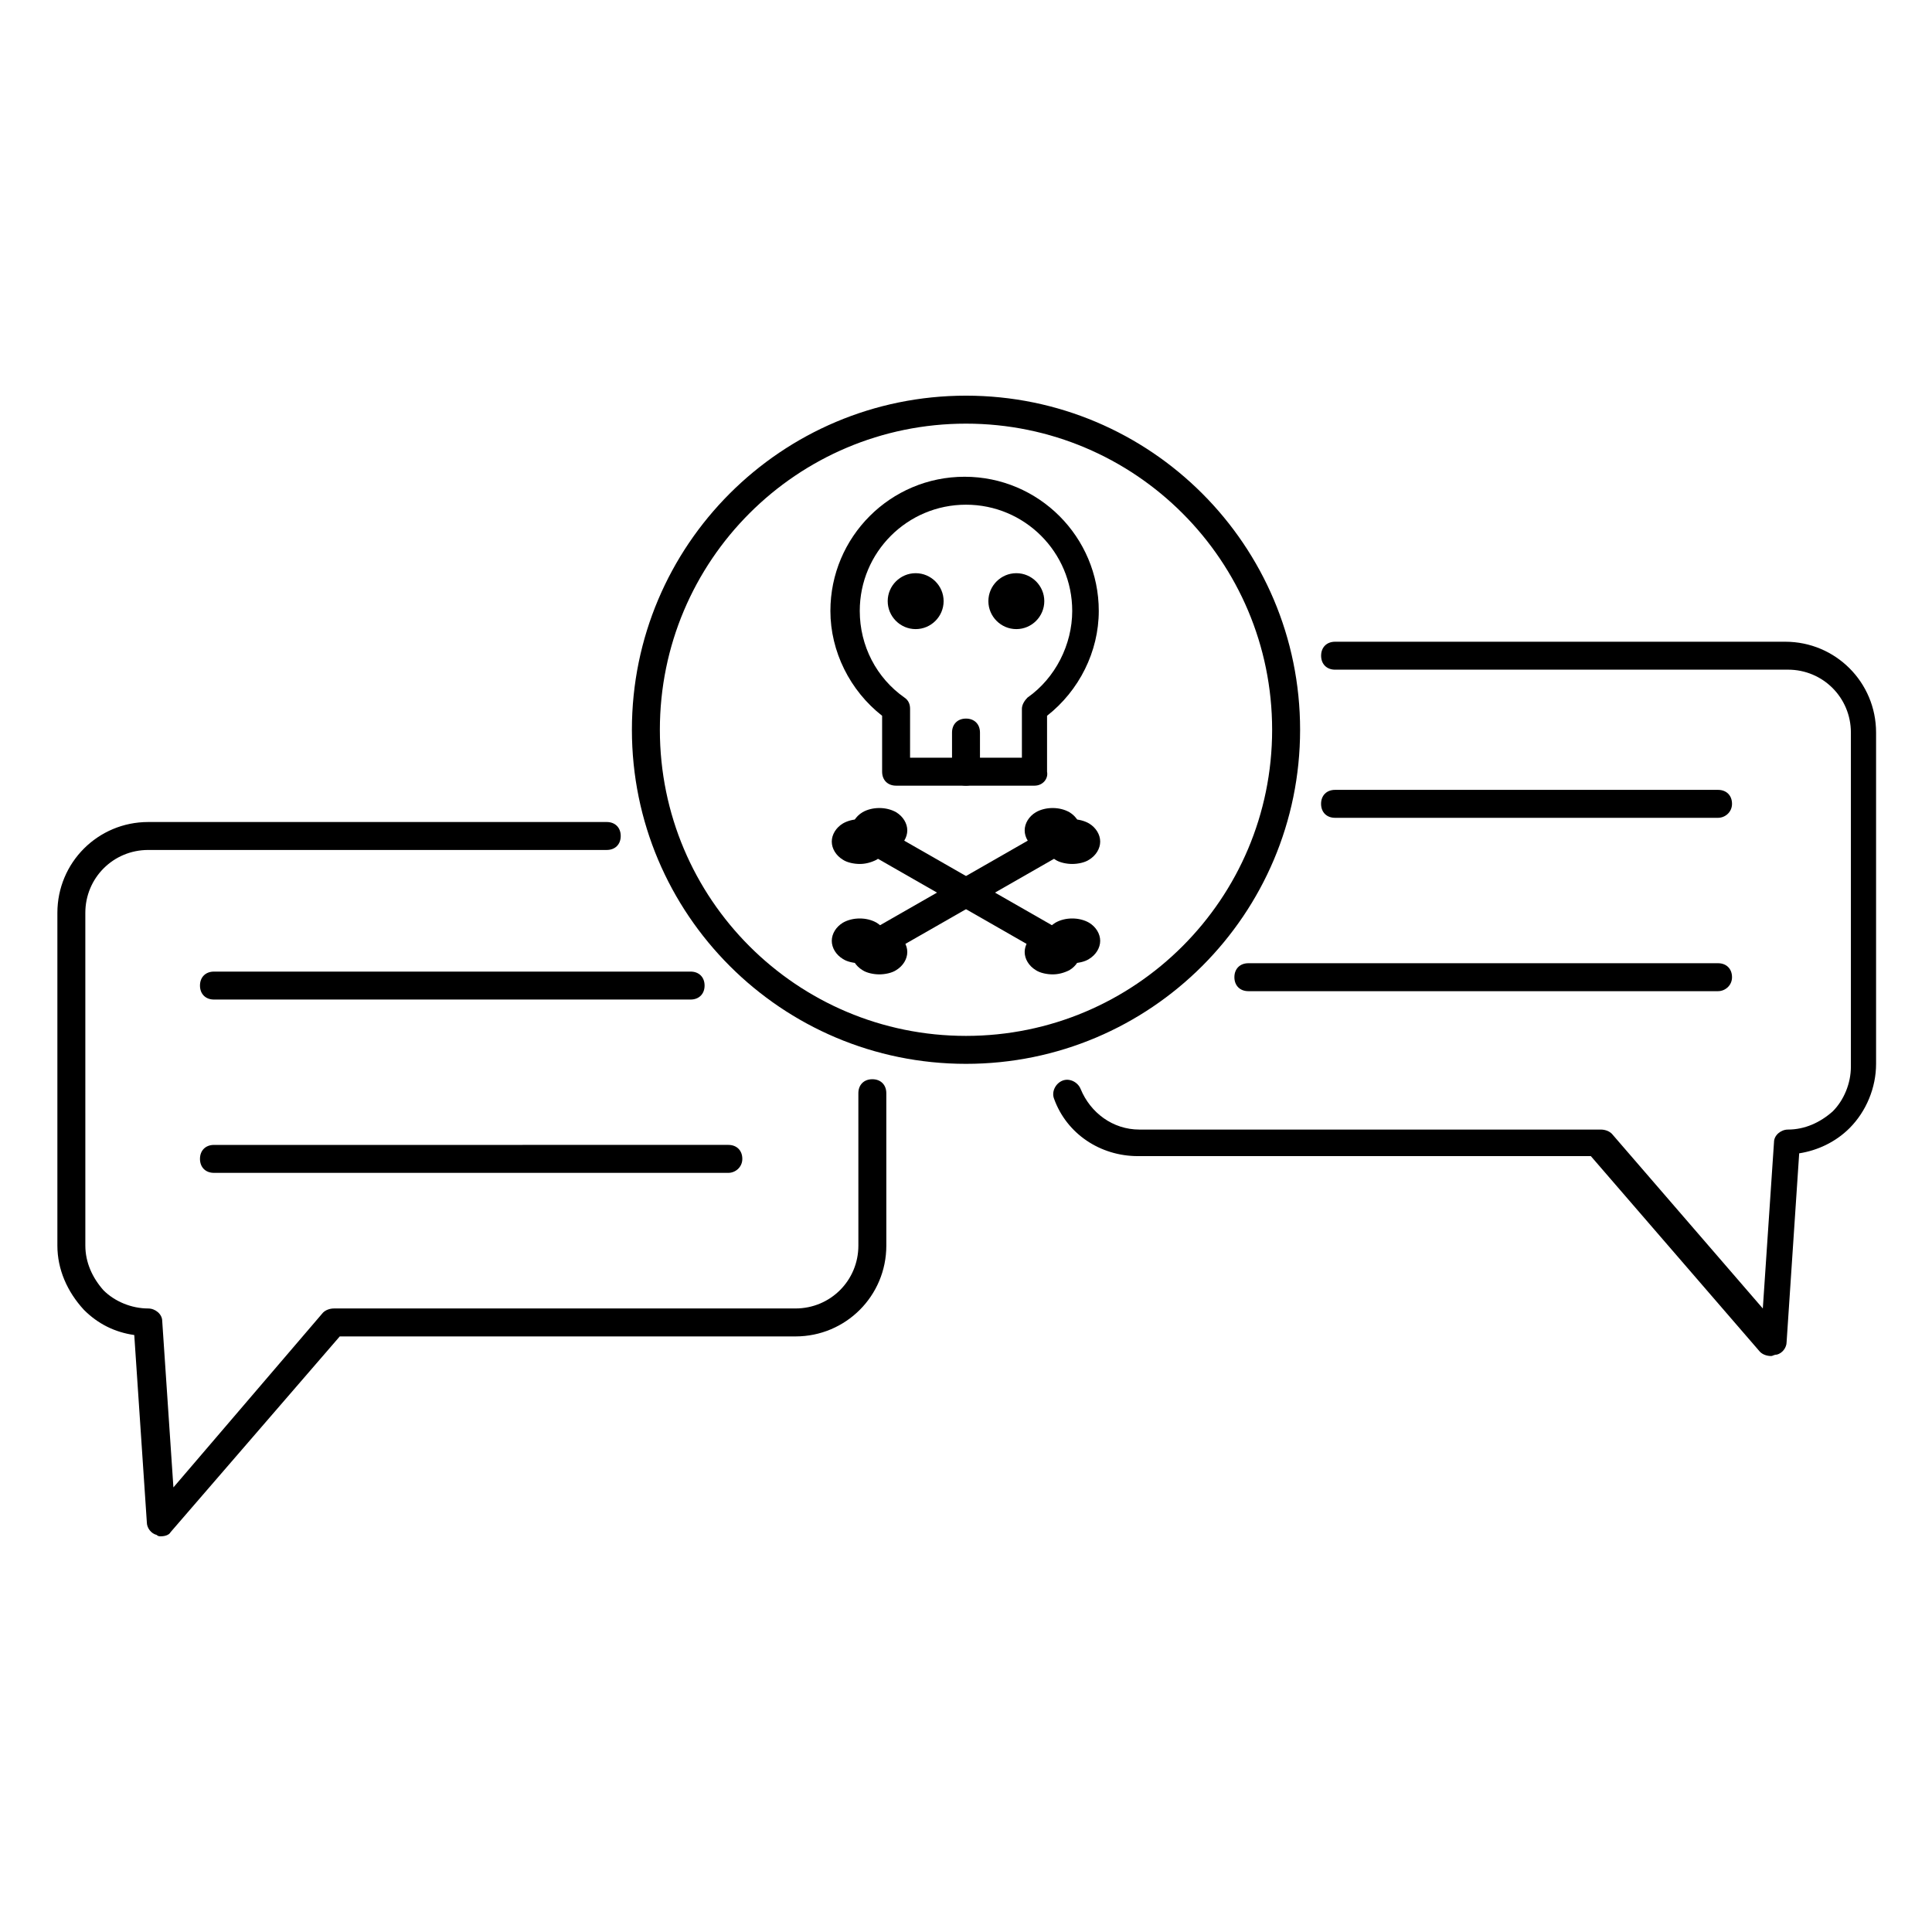<?xml version="1.0" encoding="UTF-8"?>
<!-- Uploaded to: ICON Repo, www.svgrepo.com, Generator: ICON Repo Mixer Tools -->
<svg fill="#000000" width="800px" height="800px" version="1.1" viewBox="144 144 512 512" xmlns="http://www.w3.org/2000/svg">
 <g>
  <path d="m613.38 503.36c-1.113 0-2.223-0.371-2.965-1.113l-44.824-51.863h-120.02c-10.004 0-18.895-5.926-22.227-15.188-0.742-1.852 0.371-4.074 2.223-4.816 1.852-0.742 4.074 0.371 4.816 2.223 2.594 6.297 8.52 10.742 15.559 10.742h122.25c1.113 0 2.223 0.371 2.965 1.113l40.008 46.305 2.965-44.082c0-1.852 1.852-3.336 3.703-3.336 4.445 0 8.52-1.852 11.855-4.816 2.965-2.965 4.816-7.41 4.816-11.855v-88.535c0-9.262-7.41-16.672-16.672-16.672l-120.02 0.004c-2.223 0-3.703-1.48-3.703-3.703 0-2.223 1.48-3.703 3.703-3.703h119.29c13.336 0 24.078 10.742 24.078 24.078v87.793c0 6.297-2.594 12.594-7.039 17.039-3.703 3.703-8.52 5.926-13.336 6.668l-3.336 50.012c0 1.48-1.113 2.965-2.594 3.336-0.738 0-1.109 0.371-1.48 0.371z"/>
  <path d="m599.3 360.73h-101.5c-2.223 0-3.703-1.48-3.703-3.703s1.48-3.703 3.703-3.703h101.5c2.223 0 3.703 1.48 3.703 3.703s-1.852 3.703-3.703 3.703z"/>
  <path d="m599.3 406.67h-124.47c-2.223 0-3.703-1.48-3.703-3.703s1.48-3.703 3.703-3.703h124.47c2.223 0 3.703 1.48 3.703 3.703 0.004 2.219-1.848 3.703-3.699 3.703z"/>
  <path d="m186.62 551.14c-0.371 0-0.742 0-1.113-0.371-1.48-0.371-2.594-1.852-2.594-3.336l-3.332-49.637c-5.188-0.742-9.633-2.965-13.336-6.668-4.445-4.816-7.039-10.742-7.039-17.039v-88.168c0-13.336 10.742-24.078 24.078-24.078h121.51c2.223 0 3.703 1.48 3.703 3.703s-1.48 3.703-3.703 3.703h-121.51c-9.262 0-16.672 7.41-16.672 16.672l0.004 88.168c0 4.445 1.852 8.52 4.816 11.855 2.965 2.965 7.41 4.816 11.855 4.816 1.852 0 3.703 1.48 3.703 3.336l2.965 44.082 39.637-46.309c0.742-0.742 1.852-1.113 2.965-1.113h122.25c9.262 0 16.672-7.41 16.672-16.672l-0.004-40.375c0-2.223 1.48-3.703 3.703-3.703 2.223 0 3.703 1.48 3.703 3.703l0.004 40.379c0 13.336-10.742 24.078-24.078 24.078h-120.77l-44.824 51.863c-0.371 0.738-1.484 1.109-2.594 1.109z"/>
  <path d="m327.02 408.89h-126.32c-2.223 0-3.703-1.48-3.703-3.703s1.48-3.703 3.703-3.703h126.32c2.223 0 3.703 1.48 3.703 3.703 0 2.219-1.484 3.703-3.707 3.703z"/>
  <path d="m337.02 454.82h-136.32c-2.223 0-3.703-1.48-3.703-3.703s1.48-3.703 3.703-3.703l136.32-0.004c2.223 0 3.703 1.48 3.703 3.703 0 2.227-1.852 3.707-3.703 3.707z"/>
  <path d="m425.56 398.89c-0.742 0-1.113 0-1.852-0.371l-51.121-29.266c-1.852-1.113-2.223-3.336-1.48-5.188 1.113-1.852 3.336-2.223 5.188-1.48l51.121 29.266c1.852 1.113 2.223 3.336 1.48 5.188-0.742 1.109-2.223 1.852-3.336 1.852z"/>
  <path d="m371.84 372.96c-1.48 0-3.336-0.371-4.445-1.113-1.852-1.113-2.965-2.965-2.965-4.816 0-1.852 1.113-3.703 2.965-4.816 2.594-1.48 6.297-1.48 8.891 0 1.852 1.113 2.965 2.965 2.965 4.816 0 1.852-1.113 3.703-2.965 4.816-1.48 0.742-2.961 1.113-4.445 1.113z"/>
  <path d="m377.03 369.99c-1.48 0-3.336-0.371-4.445-1.113-1.852-1.113-2.965-2.965-2.965-4.816s1.113-3.703 2.965-4.816c2.594-1.48 6.297-1.48 8.891 0 1.852 1.113 2.965 2.965 2.965 4.816s-1.113 3.703-2.965 4.816c-1.113 0.742-2.965 1.113-4.445 1.113z"/>
  <path d="m422.96 402.22c-1.48 0-3.336-0.371-4.445-1.113-1.852-1.113-2.965-2.965-2.965-4.816 0-1.852 1.113-3.703 2.965-4.816 2.594-1.48 6.297-1.48 8.891 0 1.852 1.113 2.965 2.965 2.965 4.816 0 1.852-1.113 3.703-2.965 4.816-1.48 0.742-2.961 1.113-4.445 1.113zm0.742-7.41 1.852 3.336z"/>
  <path d="m428.15 399.26c-1.48 0-3.336-0.371-4.445-1.113-1.852-1.113-2.965-2.965-2.965-4.816s1.113-3.703 2.965-4.816c2.594-1.48 6.297-1.48 8.891 0 1.852 1.113 2.965 2.965 2.965 4.816s-1.113 3.703-2.965 4.816c-1.109 0.742-2.965 1.113-4.445 1.113z"/>
  <path d="m374.44 398.89c-1.113 0-2.594-0.742-3.336-1.852-1.113-1.852-0.371-4.074 1.48-5.188l51.121-29.266c1.852-1.113 4.074-0.371 5.188 1.48s0.371 4.074-1.48 5.188l-51.121 29.266c-0.738 0-1.109 0.371-1.852 0.371z"/>
  <path d="m428.15 372.96c-1.48 0-3.336-0.371-4.445-1.113-1.852-1.113-2.965-2.965-2.965-4.816 0-1.852 1.113-3.703 2.965-4.816 2.594-1.48 6.297-1.48 8.891 0 1.852 1.113 2.965 2.965 2.965 4.816 0 1.852-1.113 3.703-2.965 4.816-1.109 0.742-2.965 1.113-4.445 1.113z"/>
  <path d="m422.96 369.99c-1.48 0-3.336-0.371-4.445-1.113-1.852-1.113-2.965-2.965-2.965-4.816s1.113-3.703 2.965-4.816c2.594-1.48 6.297-1.48 8.891 0 1.852 1.113 2.965 2.965 2.965 4.816s-1.113 3.703-2.965 4.816c-1.48 0.742-2.961 1.113-4.445 1.113z"/>
  <path d="m377.03 402.22c-1.48 0-3.336-0.371-4.445-1.113-1.852-1.113-2.965-2.965-2.965-4.816 0-1.852 1.113-3.703 2.965-4.816 2.594-1.48 6.297-1.48 8.891 0 1.852 1.113 2.965 2.965 2.965 4.816 0 1.852-1.113 3.703-2.965 4.816-1.113 0.742-2.965 1.113-4.445 1.113z"/>
  <path d="m371.84 399.26c-1.48 0-3.336-0.371-4.445-1.113-1.852-1.113-2.965-2.965-2.965-4.816s1.113-3.703 2.965-4.816c2.594-1.48 6.297-1.48 8.891 0 1.852 1.113 2.965 2.965 2.965 4.816s-1.113 3.703-2.965 4.816c-1.48 0.742-2.961 1.113-4.445 1.113z"/>
  <path d="m418.15 352.21h-36.676c-2.223 0-3.703-1.48-3.703-3.703v-14.816c-8.52-6.668-13.707-17.039-13.707-27.785 0-19.633 15.93-35.562 35.562-35.562 19.633 0 35.562 15.93 35.562 35.562 0 10.742-5.188 21.117-13.707 27.785v14.816c0.371 1.852-1.109 3.703-3.332 3.703zm-32.602-7.41h29.266v-12.965c0-1.113 0.742-2.223 1.48-2.965 7.41-5.188 11.855-14.078 11.855-22.969 0-15.559-12.594-28.152-28.152-28.152s-28.152 12.594-28.152 28.152c0 9.262 4.445 17.781 11.855 22.969 1.113 0.742 1.48 1.852 1.48 2.965l-0.004 12.965z"/>
  <path d="m400 352.21c-2.223 0-3.703-1.48-3.703-3.703v-10.371c0-2.223 1.48-3.703 3.703-3.703s3.703 1.48 3.703 3.703v10.371c0 1.852-1.48 3.703-3.703 3.703z"/>
  <path d="m386.66 310.72c-4.074 0-7.41-3.336-7.41-7.41 0-4.074 3.336-7.41 7.41-7.41 4.074 0 7.41 3.336 7.41 7.41-0.004 4.078-3.336 7.41-7.41 7.41z"/>
  <path d="m413.34 310.72c-4.074 0-7.41-3.336-7.41-7.41 0-4.074 3.336-7.41 7.41-7.41 4.074 0 7.41 3.336 7.41 7.41-0.004 4.078-3.336 7.41-7.41 7.41z"/>
  <path d="m400 425.93c-48.898 0-88.539-39.637-88.539-88.539 0-48.898 39.637-88.535 88.539-88.535 48.898 0 88.539 39.637 88.539 88.539-0.004 48.898-39.641 88.535-88.539 88.535zm0-169.66c-44.824 0-81.129 36.305-81.129 81.129s36.305 81.125 81.129 81.125 81.129-36.305 81.129-81.129c-0.004-44.82-36.305-81.125-81.129-81.125z"/>
 </g>
</svg>